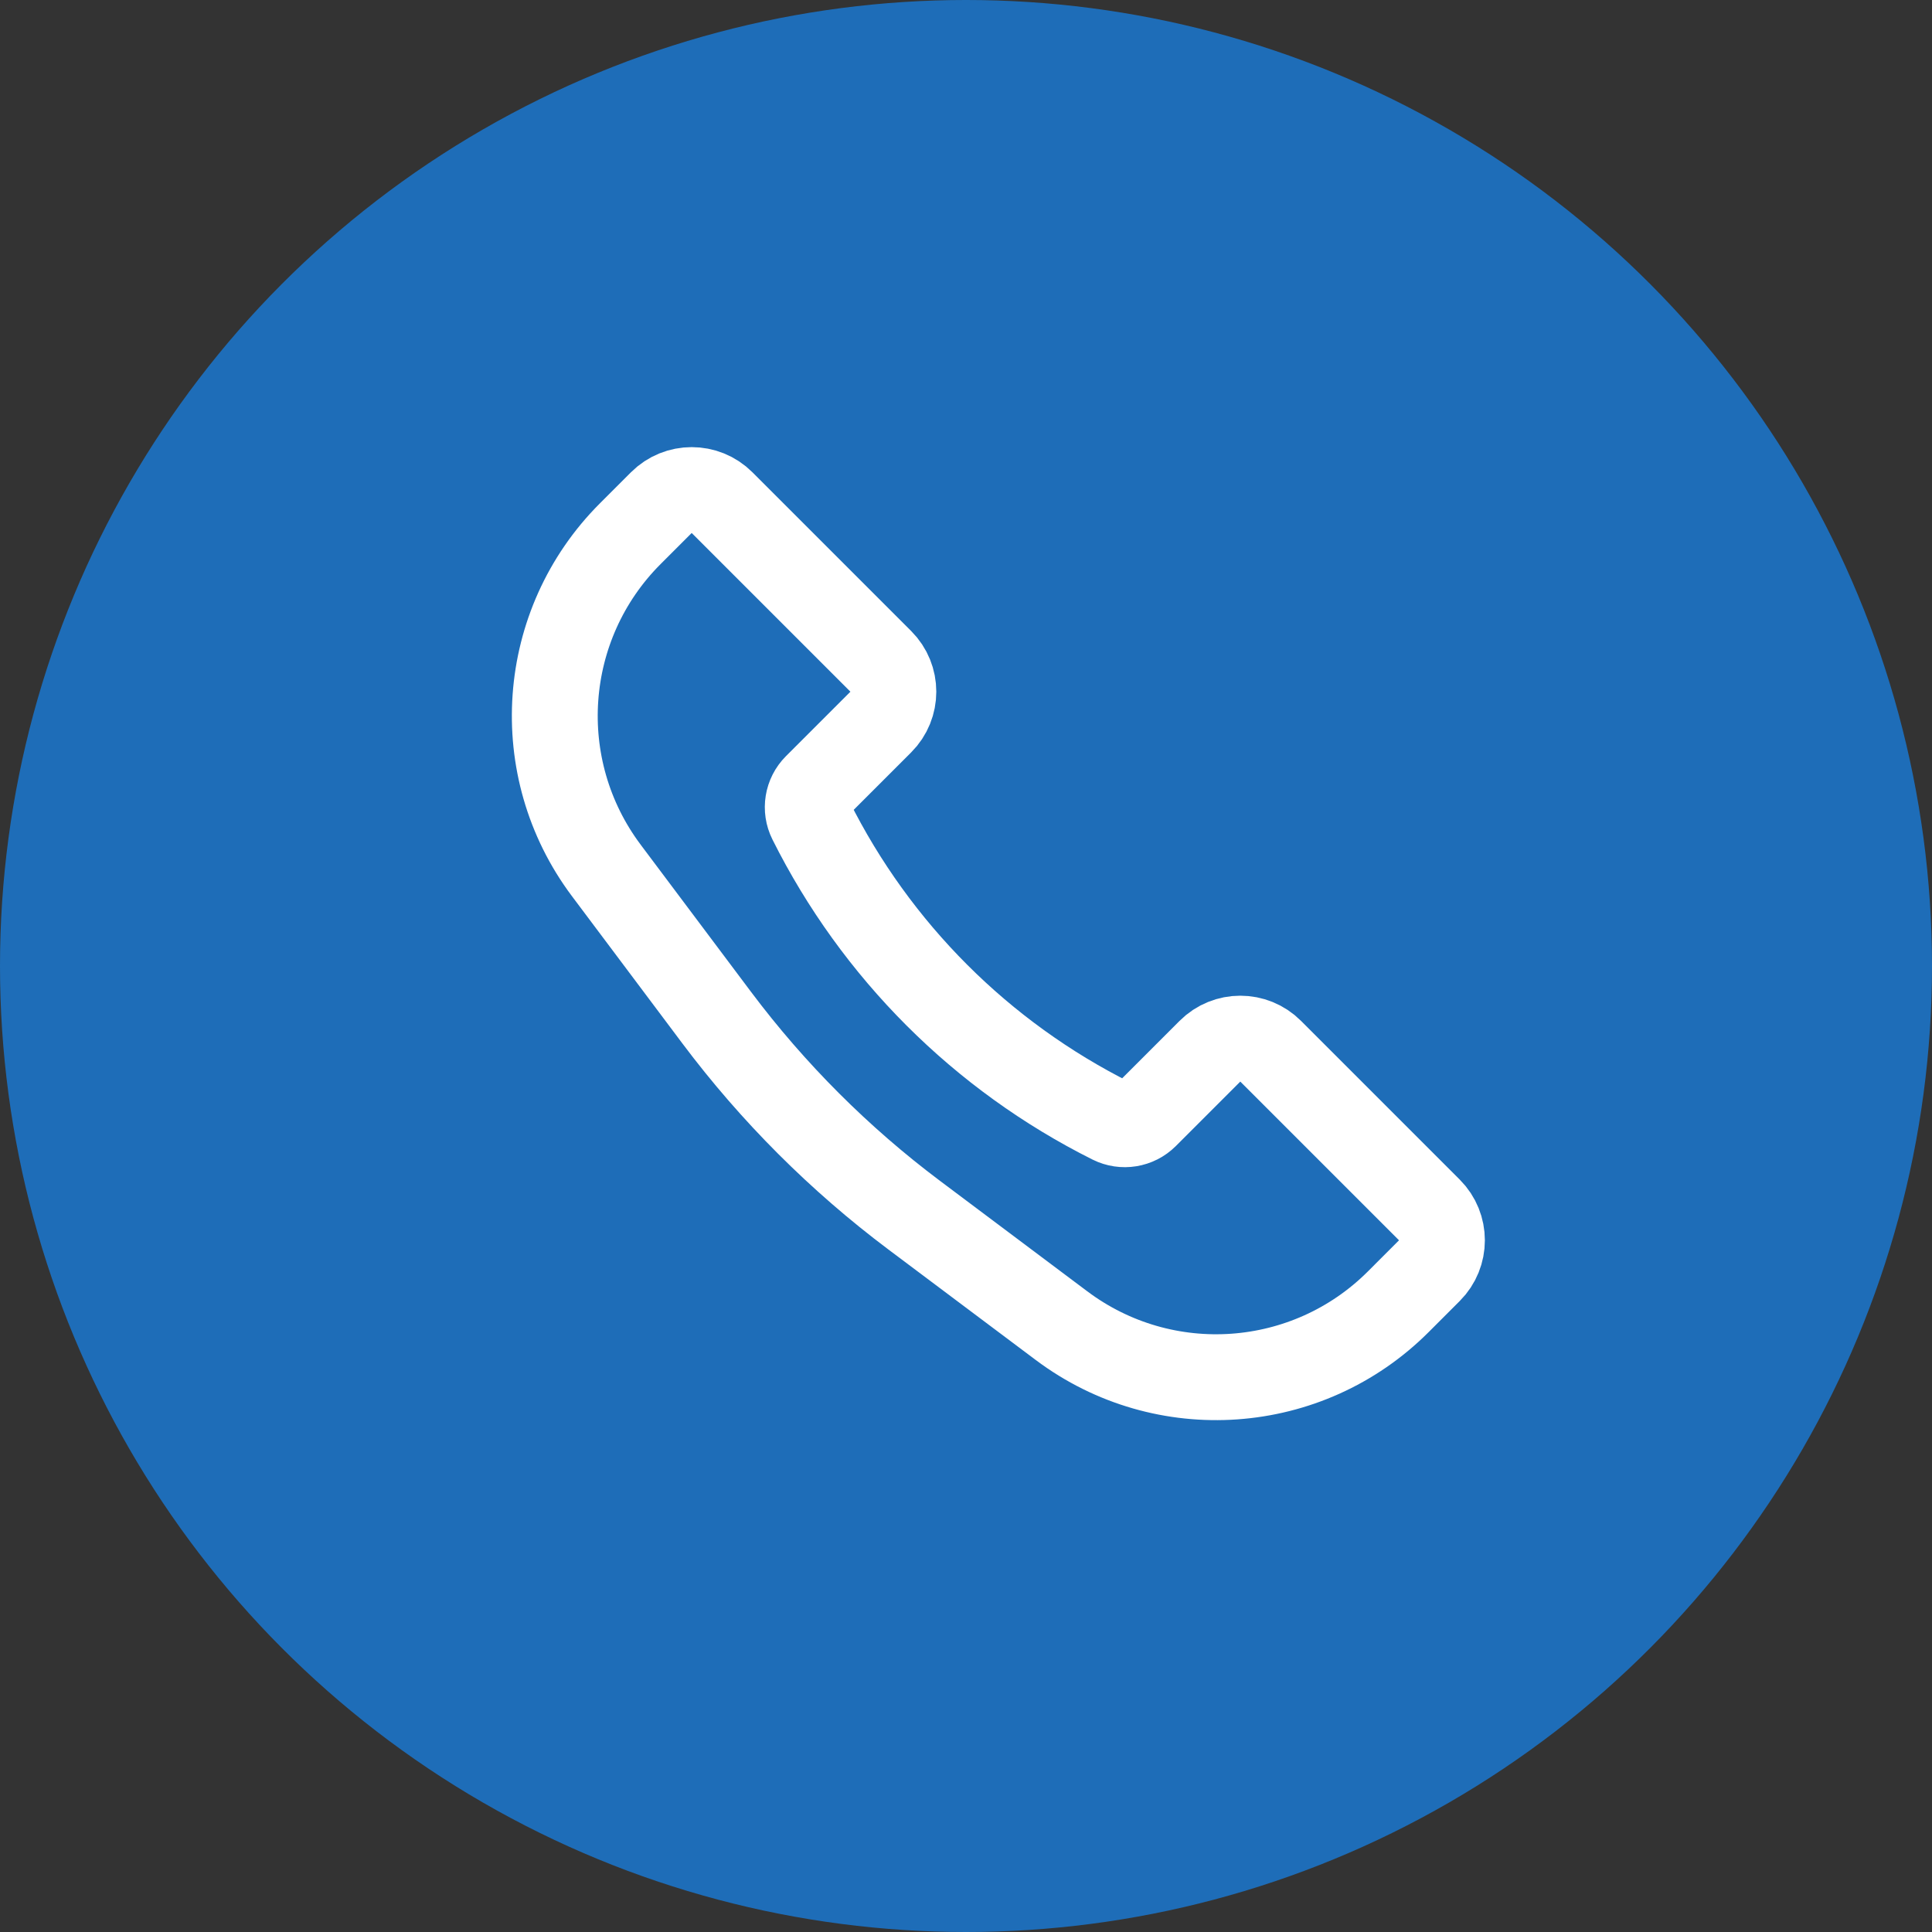 <?xml version="1.0" encoding="UTF-8"?> <svg xmlns="http://www.w3.org/2000/svg" width="45" height="45" viewBox="0 0 45 45" fill="none"><rect x="0" y="0" width="45" height="45" fill="#333333" stroke="none"/> <circle cx="22.5" cy="22.5" r="22.5" fill="#1E6DB8"></circle> <path d="M14.68 12.431L15.404 11.707C15.794 11.317 16.428 11.317 16.818 11.707L20.515 15.404C20.906 15.794 20.906 16.428 20.515 16.818L19.014 18.319C18.806 18.527 18.755 18.844 18.886 19.106C20.403 22.139 22.861 24.597 25.894 26.114C26.156 26.245 26.473 26.194 26.681 25.986L28.182 24.485C28.572 24.094 29.206 24.094 29.596 24.485L33.293 28.182C33.683 28.572 33.683 29.206 33.293 29.596L32.569 30.32C30.457 32.432 27.115 32.669 24.726 30.878L21.295 28.305C19.552 26.997 18.003 25.448 16.695 23.705L14.122 20.274C12.331 17.885 12.568 14.543 14.68 12.431Z" stroke="white" stroke-width="2"></path> </svg> 